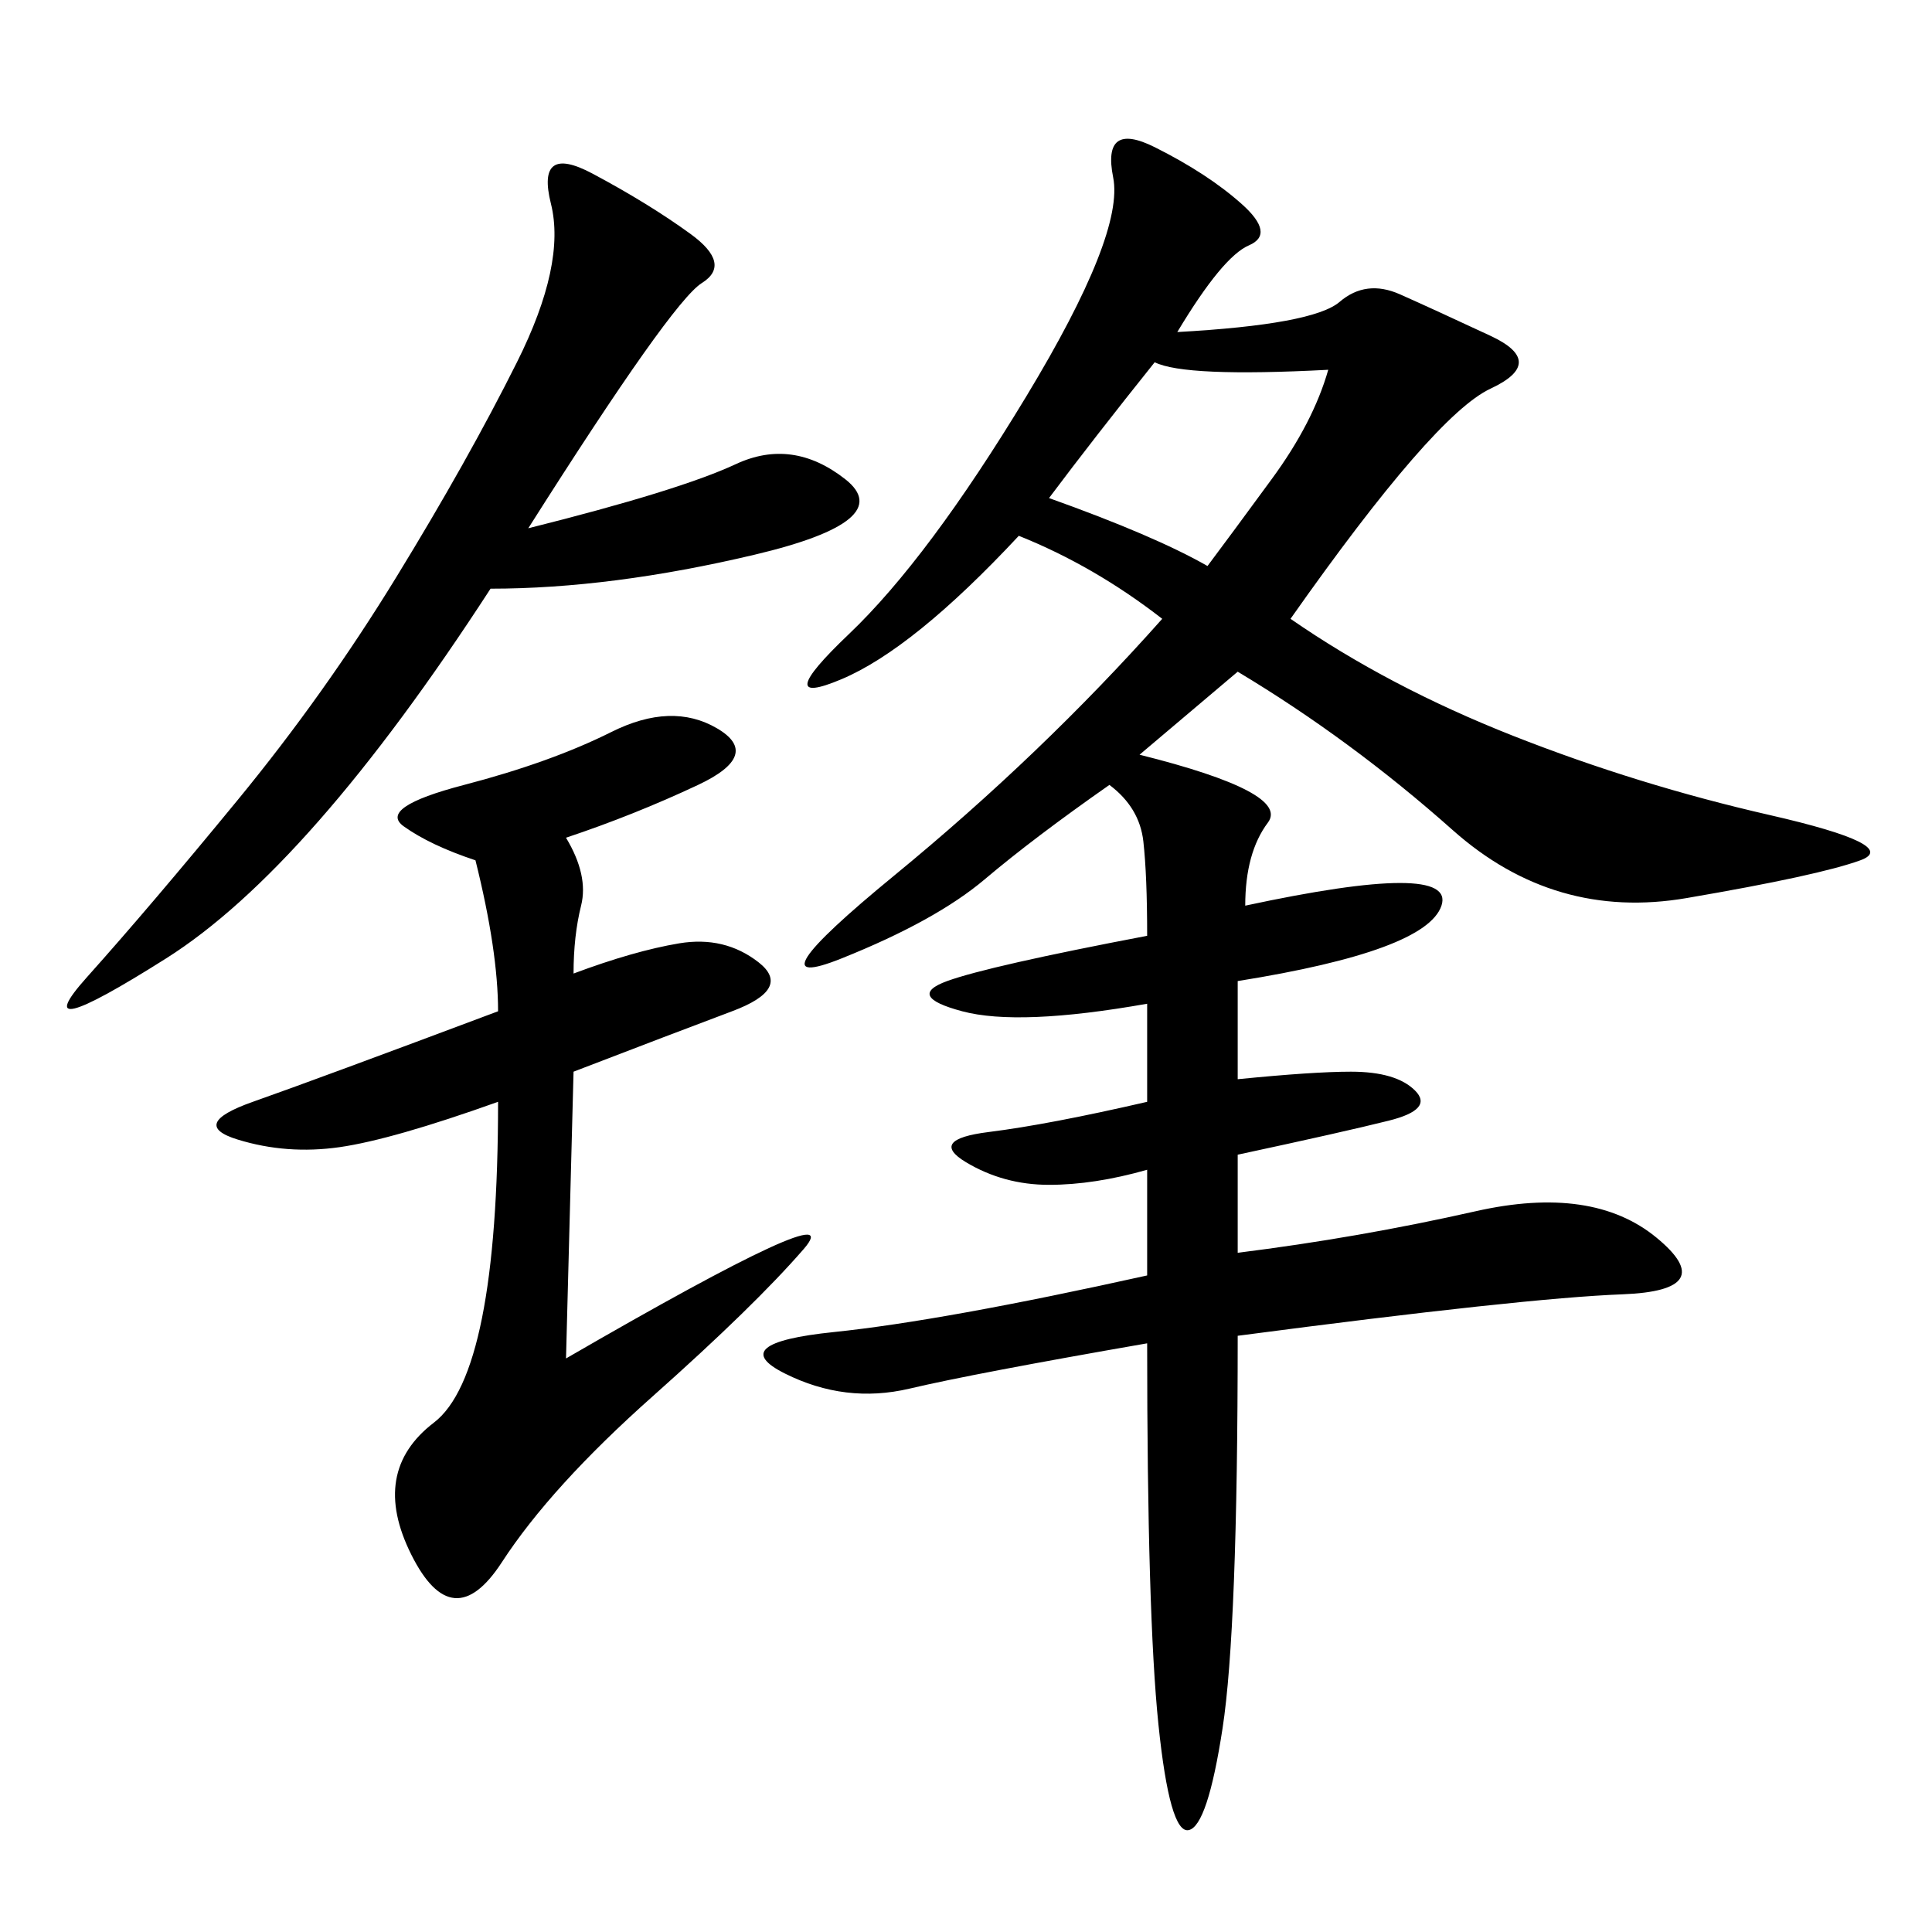 <svg xmlns="http://www.w3.org/2000/svg" xmlns:xlink="http://www.w3.org/1999/xlink" width="300" height="300"><path d="M182.81 51.56Q203.91 50.39 208.01 46.88Q212.11 43.36 217.38 45.70Q222.66 48.05 231.45 52.15Q240.23 56.25 231.45 60.35Q222.66 64.45 200.39 96.09L200.39 96.09Q215.63 106.64 234.96 114.26Q254.30 121.88 274.80 126.56Q295.31 131.25 288.87 133.59Q282.42 135.94 261.91 139.45Q241.41 142.97 225.59 128.91Q209.77 114.84 192.19 104.30L192.19 104.30L176.95 117.19Q200.39 123.05 196.88 127.73Q193.36 132.42 193.36 140.63L193.36 140.63Q226.17 133.59 223.83 140.63Q221.48 147.66 192.19 152.34L192.19 152.34L192.19 167.58Q203.91 166.41 209.77 166.41L209.77 166.41Q216.80 166.41 219.73 169.34Q222.66 172.27 215.63 174.02Q208.59 175.78 192.19 179.30L192.19 179.30L192.19 194.53Q210.94 192.19 229.10 188.09Q247.27 183.98 257.23 192.19Q267.19 200.39 251.95 200.98Q236.72 201.56 192.19 207.42L192.19 207.42Q192.19 253.13 189.84 268.36Q187.50 283.59 184.57 284.18Q181.64 284.77 179.88 267.77Q178.13 250.78 178.13 208.59L178.13 208.59Q151.17 213.28 141.21 215.63Q131.25 217.97 121.88 213.28Q112.50 208.59 129.49 206.84Q146.48 205.08 178.13 198.05L178.13 198.05L178.13 181.64Q169.92 183.98 162.89 183.98L162.89 183.98Q155.86 183.98 150 180.47Q144.14 176.95 153.52 175.78Q162.89 174.61 178.13 171.09L178.13 171.09L178.13 155.86Q158.20 159.38 149.41 157.03Q140.63 154.69 147.07 152.34Q153.52 150 178.13 145.31L178.13 145.31Q178.13 135.94 177.54 130.66Q176.95 125.39 172.27 121.88L172.27 121.88Q160.55 130.08 152.93 136.52Q145.31 142.97 130.66 148.83Q116.02 154.69 138.87 135.94Q161.72 117.19 180.47 96.09L180.47 96.09Q169.92 87.89 158.20 83.20L158.20 83.20Q141.80 100.78 130.66 105.47Q119.53 110.16 131.84 98.44Q144.14 86.72 159.38 61.52Q174.61 36.33 172.85 27.54Q171.09 18.75 179.30 22.85Q187.50 26.95 192.77 31.64Q198.05 36.33 193.95 38.09Q189.84 39.84 182.81 51.56L182.81 51.56ZM87.89 130.08Q91.41 135.94 90.23 140.63Q89.06 145.31 89.06 151.17L89.06 151.17Q98.44 147.66 105.47 146.48Q112.50 145.31 117.77 149.41Q123.05 153.52 113.67 157.03Q104.30 160.55 89.06 166.41L89.06 166.41L87.89 210.94Q132.42 185.16 124.80 193.95Q117.19 202.73 101.37 216.80Q85.55 230.86 77.93 242.58Q70.31 254.30 63.87 241.41Q57.42 228.52 67.38 220.90Q77.34 213.28 77.34 171.09L77.34 171.09Q60.94 176.95 52.73 178.13Q44.53 179.30 36.91 176.95Q29.30 174.61 39.26 171.09Q49.22 167.58 77.34 157.03L77.34 157.03Q77.34 147.66 73.83 133.59L73.83 133.59Q66.80 131.25 62.70 128.32Q58.59 125.39 72.07 121.88Q85.55 118.36 94.92 113.67Q104.30 108.98 111.33 113.09Q118.36 117.19 108.40 121.88Q98.44 126.56 87.89 130.08L87.89 130.08ZM76.17 91.41Q48.05 134.77 25.78 148.83Q3.52 162.89 13.48 151.76Q23.44 140.63 36.91 124.22Q50.39 107.81 61.52 89.65Q72.66 71.48 80.27 56.25Q87.89 41.02 85.55 31.64Q83.20 22.27 91.99 26.95Q100.78 31.64 107.23 36.33Q113.67 41.02 108.98 43.95Q104.30 46.88 82.03 82.03L82.03 82.03Q105.47 76.17 114.26 72.07Q123.05 67.97 131.25 74.41Q139.45 80.86 117.19 86.13Q94.92 91.41 76.17 91.41L76.17 91.41ZM162.89 77.34Q179.30 83.20 187.50 87.89L187.50 87.89Q191.02 83.20 197.46 74.41Q203.91 65.63 206.25 57.42L206.25 57.42Q183.98 58.59 179.30 56.25L179.30 56.25Q169.92 67.97 162.89 77.34L162.89 77.34Z"/></svg>